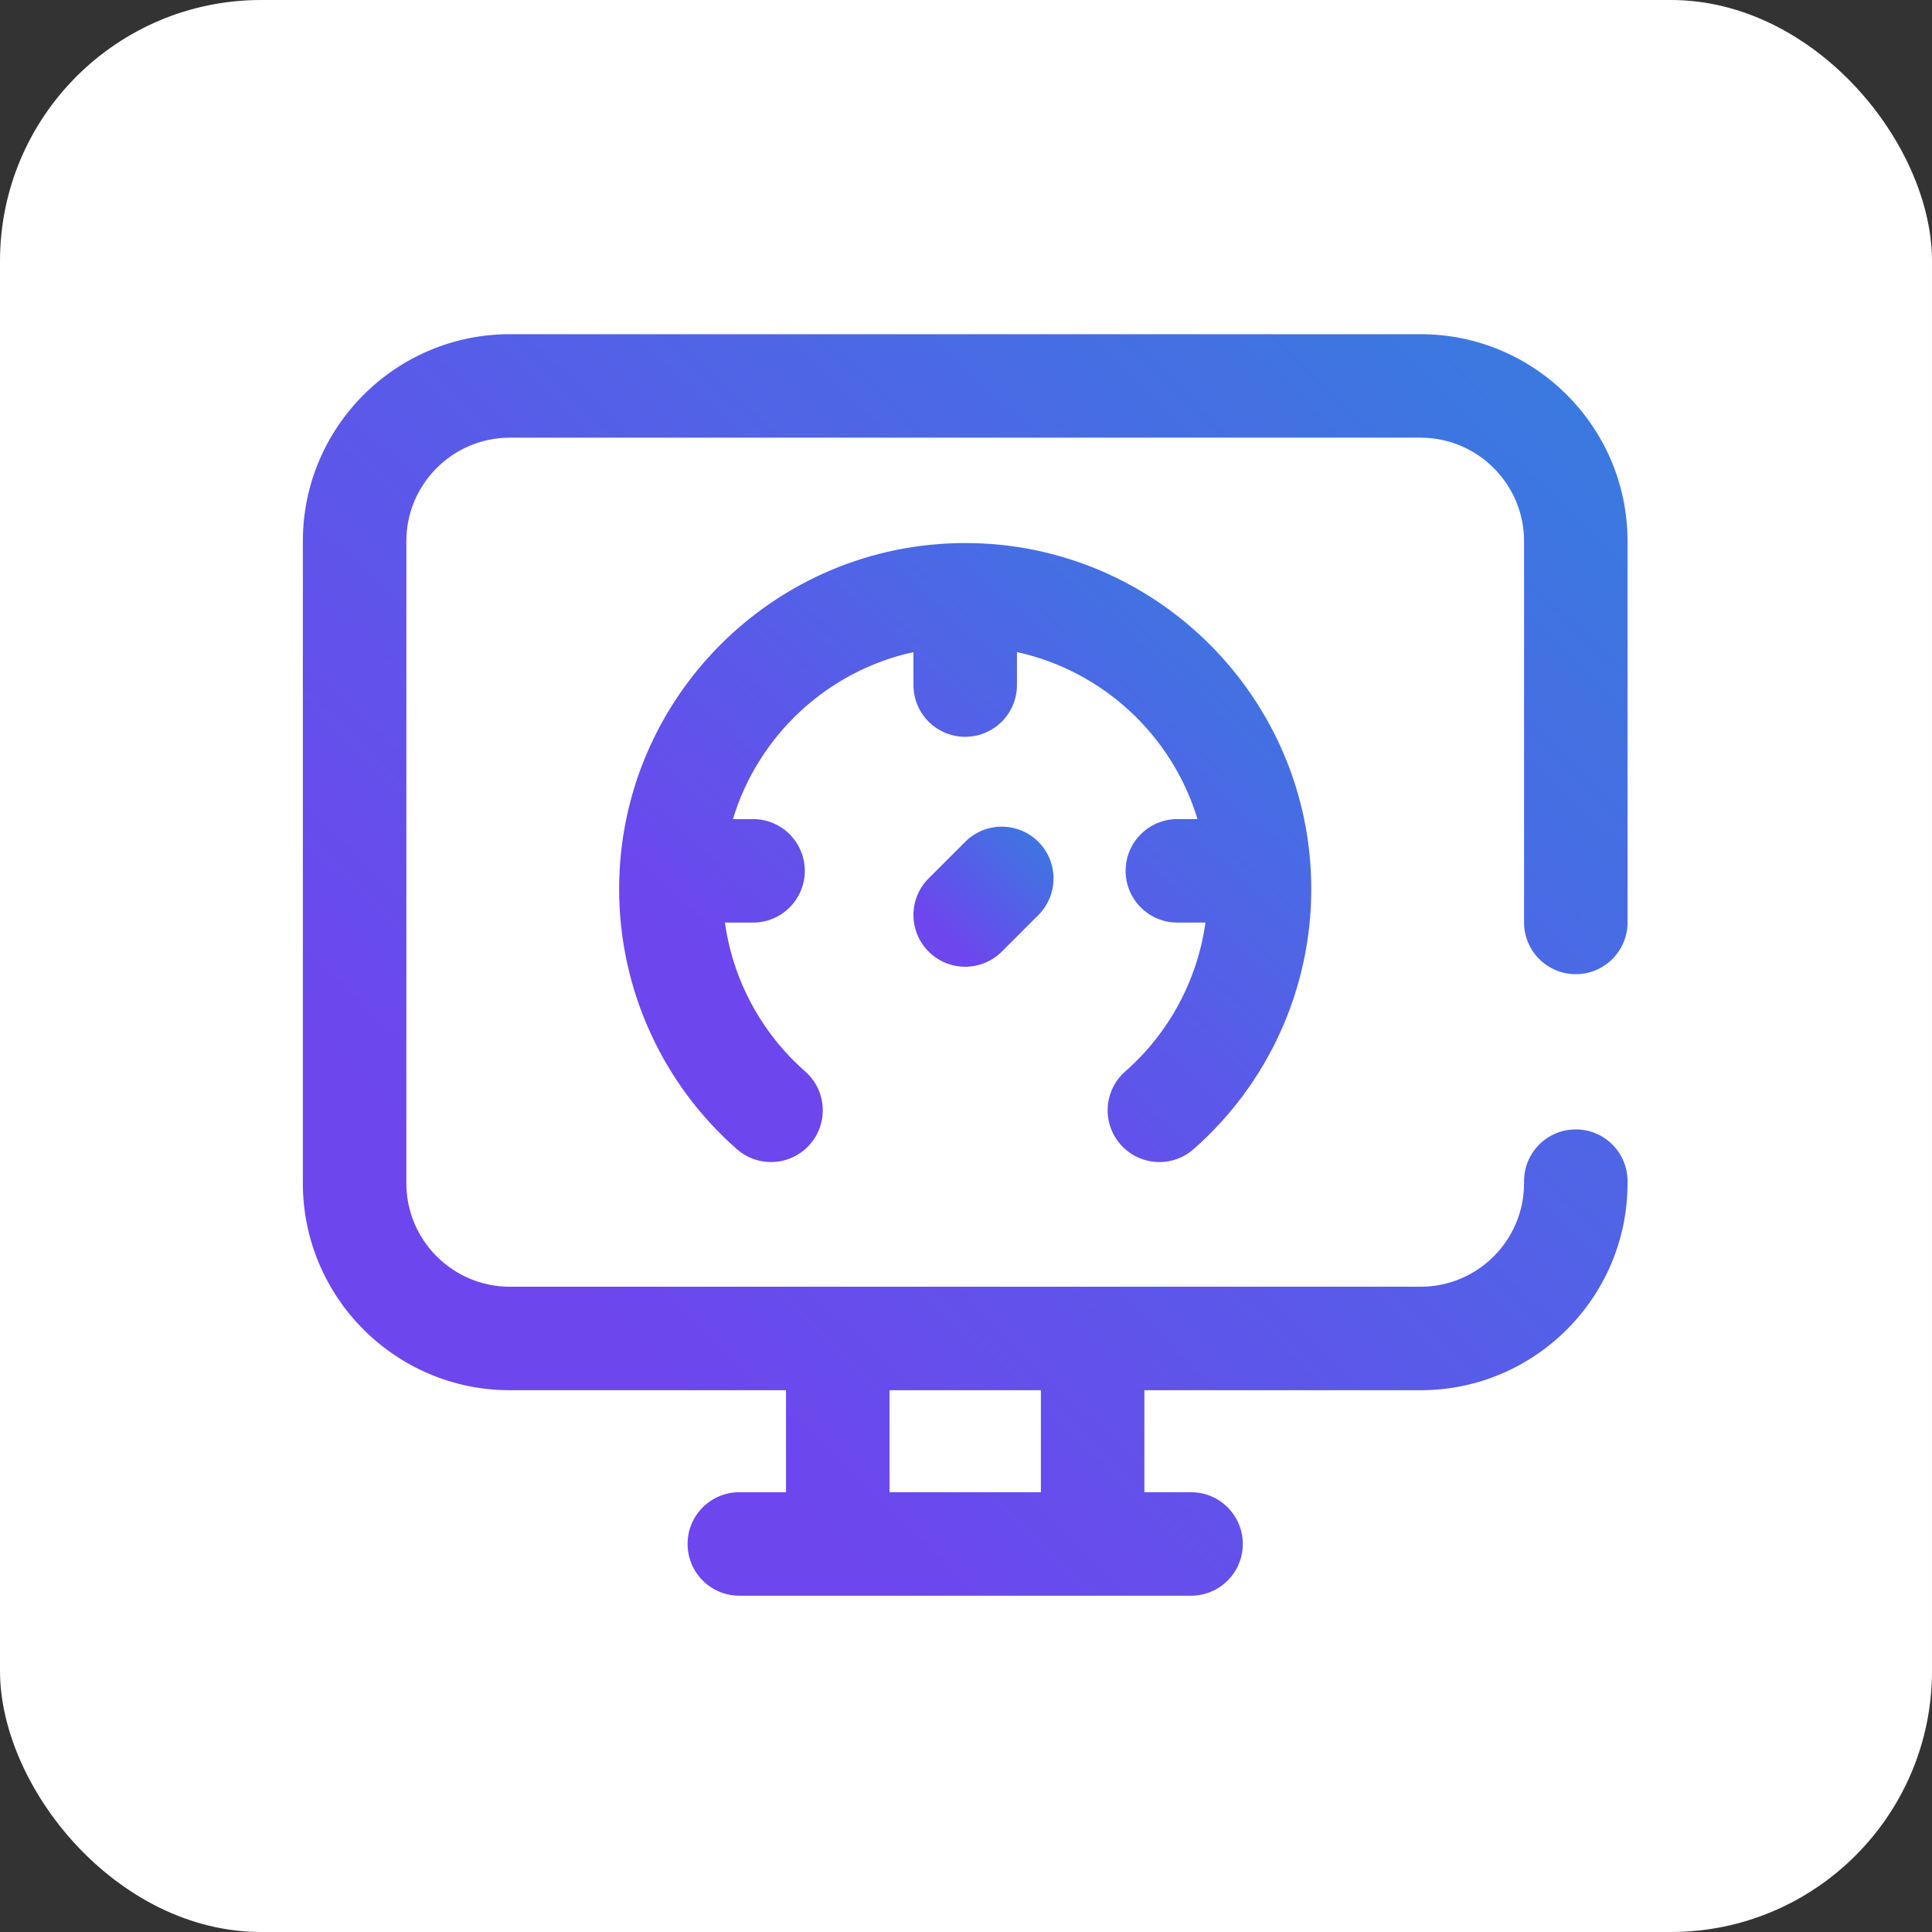 <svg width="185" height="185" viewBox="0 0 185 185" fill="none" xmlns="http://www.w3.org/2000/svg">
<rect x="0" y="0" width="185" height="185" fill="#333333" stroke="none"/>
<rect width="185" height="185" rx="25" fill="white"/>
<path d="M92.422 80.61L88.92 84.112C86.985 86.047 86.985 89.185 88.92 91.12C89.888 92.087 91.156 92.571 92.424 92.571C93.692 92.571 94.96 92.087 95.928 91.12L99.43 87.618C101.365 85.682 101.365 82.545 99.43 80.61C97.495 78.675 94.357 78.675 92.422 80.61Z" fill="url(#paint0_linear_172_29)"/>
<path d="M107.748 102.596C105.692 104.402 105.49 107.533 107.296 109.588C109.103 111.644 112.234 111.846 114.289 110.04C121.453 103.745 125.562 94.669 125.562 85.139C125.562 66.866 110.696 52 92.424 52C74.151 52 59.285 66.866 59.285 85.139C59.285 94.669 63.394 103.745 70.558 110.04C71.499 110.867 72.665 111.273 73.827 111.273C75.202 111.273 76.572 110.703 77.551 109.588C79.357 107.533 79.155 104.402 77.099 102.596C72.887 98.894 70.181 93.823 69.417 88.343H72.108C74.845 88.343 77.063 86.124 77.063 83.388C77.063 80.651 74.845 78.433 72.108 78.433H70.182C72.598 70.433 79.222 64.241 87.469 62.442V65.598C87.469 68.335 89.687 70.553 92.424 70.553C95.16 70.553 97.379 68.335 97.379 65.598V62.442C105.625 64.241 112.249 70.433 114.666 78.433H112.739C110.003 78.433 107.784 80.651 107.784 83.388C107.784 86.124 110.003 88.343 112.739 88.343H115.43C114.666 93.823 111.96 98.894 107.748 102.596Z" fill="url(#paint1_linear_172_29)"/>
<path d="M150.892 93.283C153.628 93.283 155.847 91.064 155.847 88.328V51.82C155.847 40.891 146.956 32 136.027 32H48.82C37.891 32 29 40.891 29 51.82V113.302C29 124.231 37.891 133.122 48.82 133.122H75.265V142.888H70.795C68.059 142.888 65.84 145.106 65.84 147.843C65.84 150.579 68.059 152.798 70.795 152.798H114.051C116.788 152.798 119.006 150.579 119.006 147.843C119.006 145.106 116.788 142.888 114.051 142.888H109.581V133.122H136.027C146.956 133.122 155.847 124.231 155.847 113.302V113.102C155.847 110.366 153.628 108.147 150.892 108.147C148.155 108.147 145.937 110.366 145.937 113.102V113.302C145.937 118.767 141.491 123.212 136.027 123.212H48.82C43.355 123.212 38.91 118.767 38.91 113.302V51.82C38.91 46.355 43.355 41.91 48.82 41.91H136.027C141.491 41.91 145.937 46.355 145.937 51.82V88.328C145.937 91.064 148.155 93.283 150.892 93.283ZM85.175 142.888V133.122H99.671V142.888H85.175Z" fill="url(#paint2_linear_172_29)"/>
<defs>
<linearGradient id="paint0_linear_172_29" x1="90.405" y1="89.562" x2="100.881" y2="79.158" gradientUnits="userSpaceOnUse">
<stop stop-color="#6D46EE"/>
<stop offset="1" stop-color="#377DDF"/>
</linearGradient>
<linearGradient id="paint1_linear_172_29" x1="73.794" y1="97.977" x2="119.84" y2="46.846" gradientUnits="userSpaceOnUse">
<stop stop-color="#6D46EE"/>
<stop offset="1" stop-color="#377DDF"/>
</linearGradient>
<linearGradient id="paint2_linear_172_29" x1="56.769" y1="125.7" x2="151.041" y2="27.392" gradientUnits="userSpaceOnUse">
<stop stop-color="#6D46EE"/>
<stop offset="1" stop-color="#377DDF"/>
</linearGradient>
</defs>
</svg>
